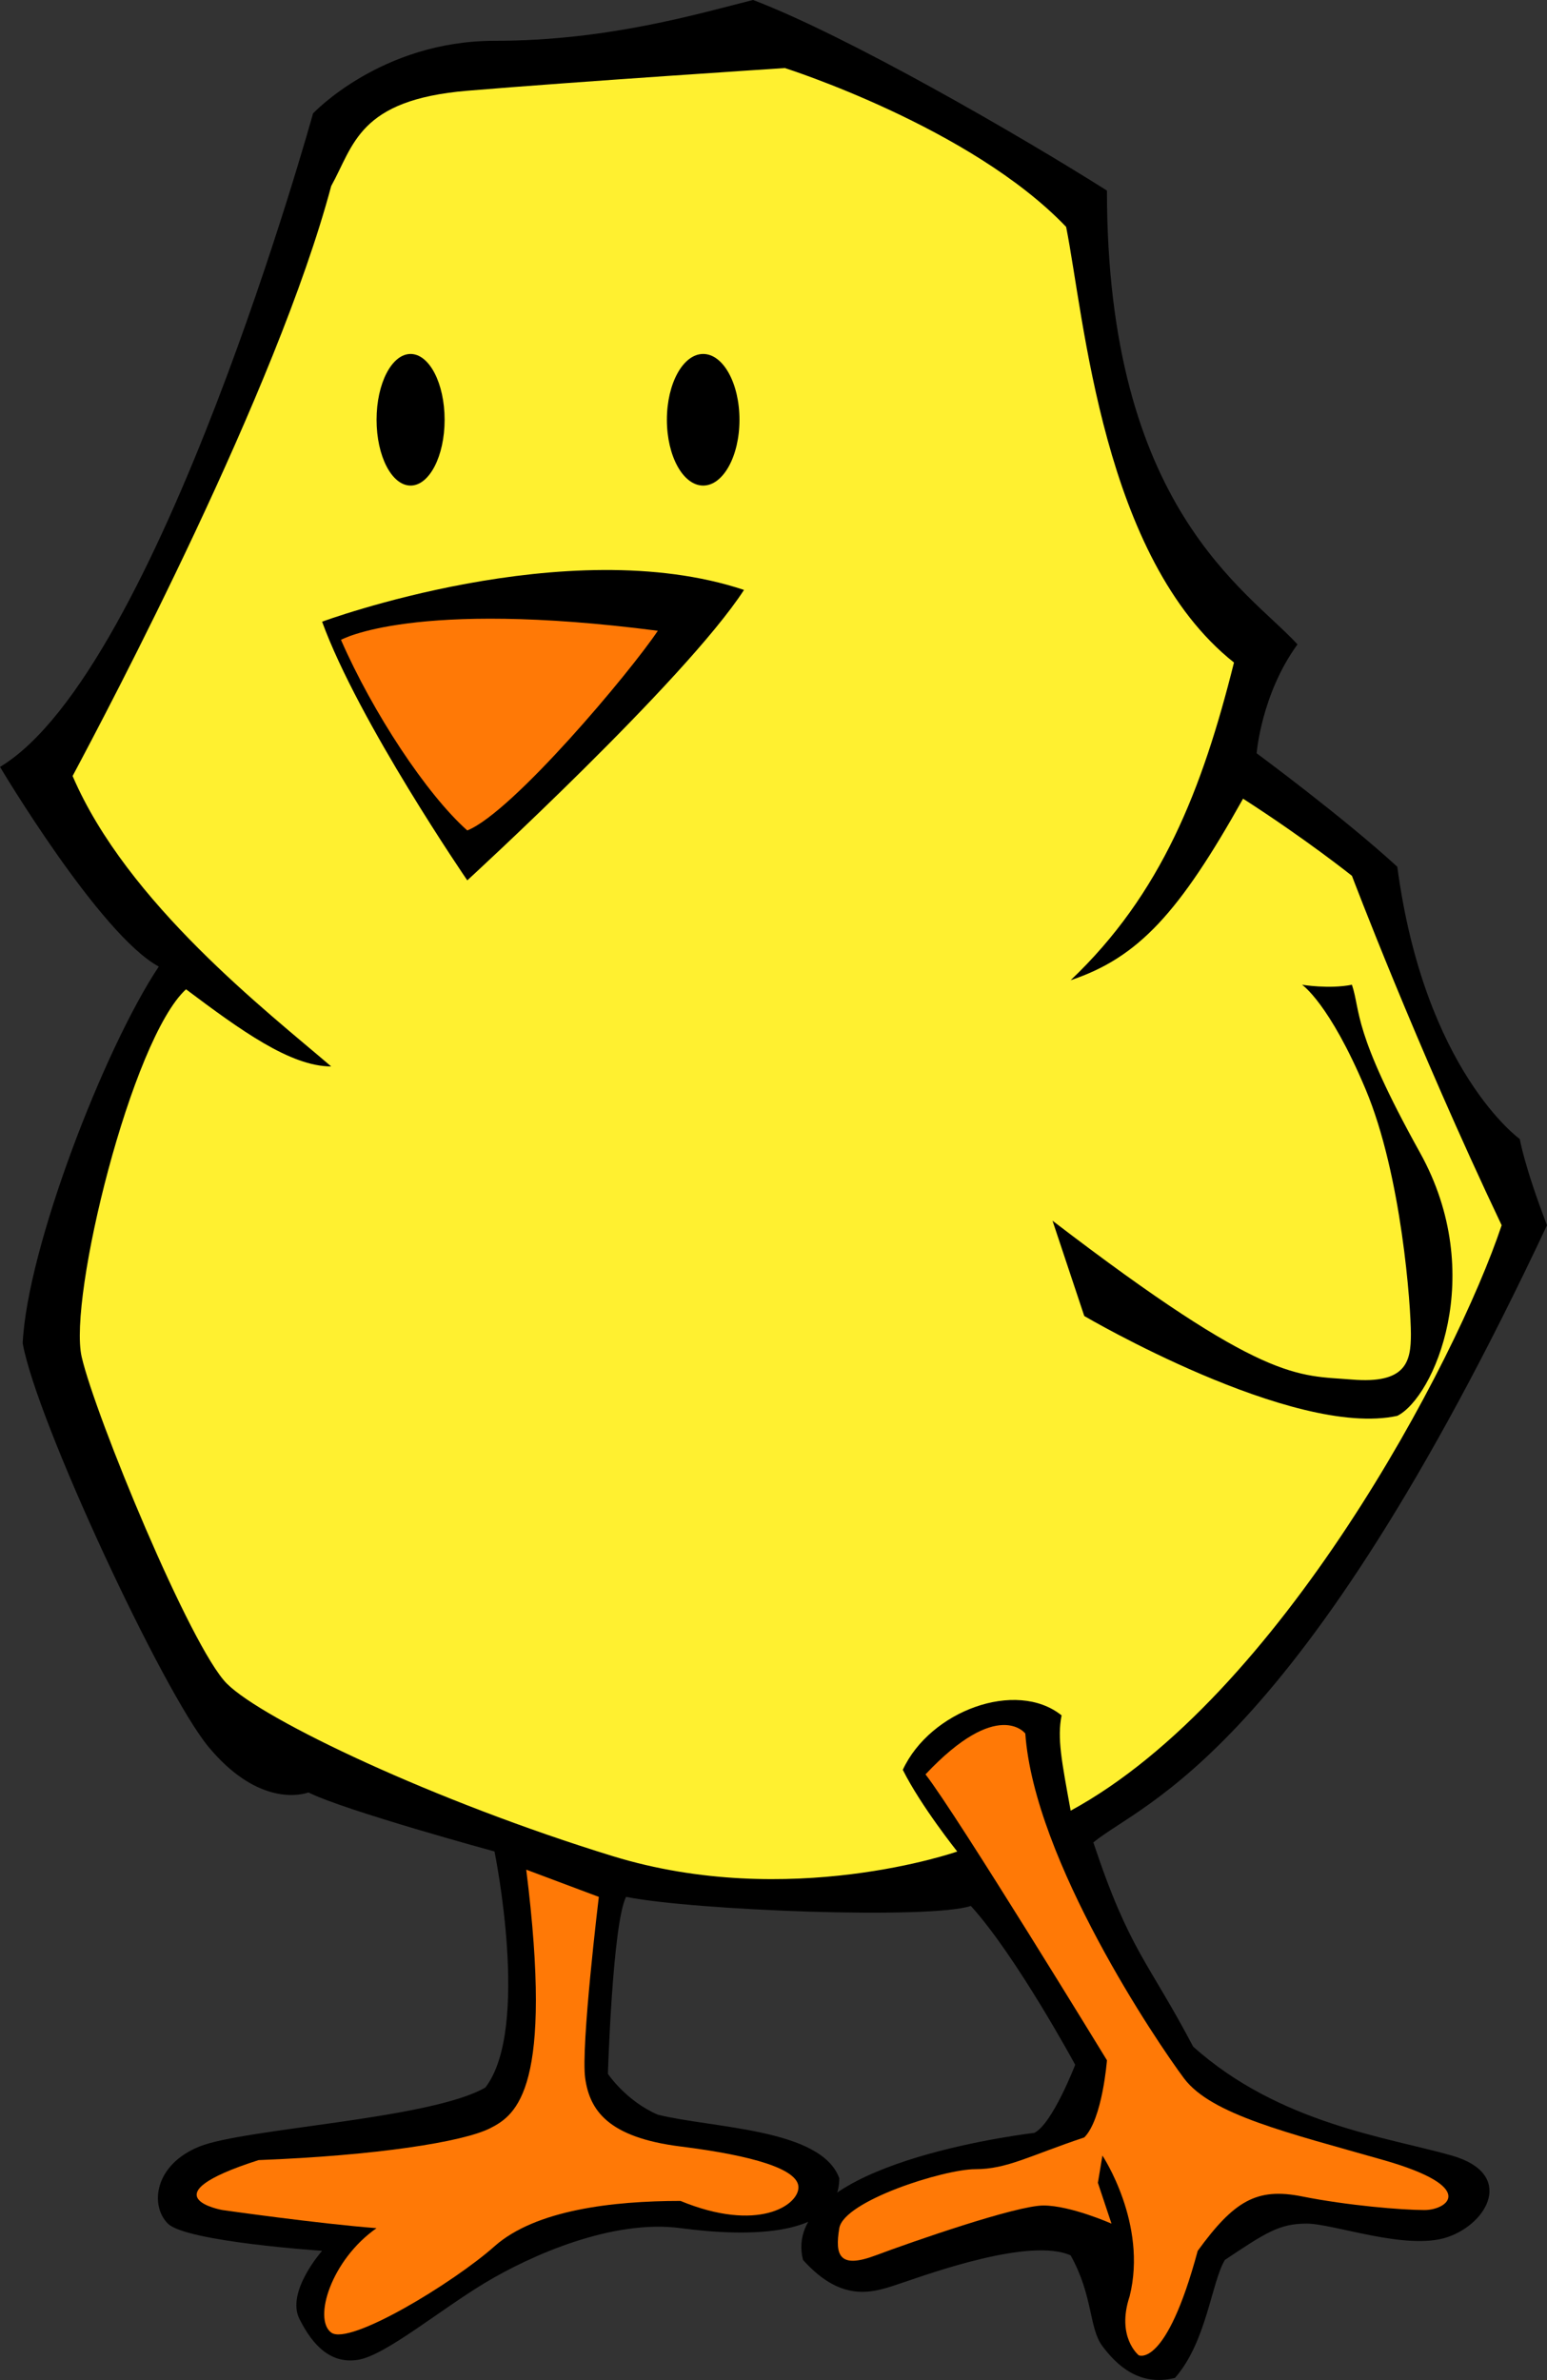<?xml version="1.0" encoding="UTF-8" standalone="no"?>
<!-- Generator: Adobe Illustrator 14.0.0, SVG Export Plug-In . SVG Version: 6.00 Build 43363)  -->
<svg
    xmlns:inkscape="http://www.inkscape.org/namespaces/inkscape"
    xmlns:rdf="http://www.w3.org/1999/02/22-rdf-syntax-ns#"
    xmlns="http://www.w3.org/2000/svg"
    xmlns:sodipodi="http://sodipodi.sourceforge.net/DTD/sodipodi-0.dtd"
    xmlns:cc="http://creativecommons.org/ns#"
    xmlns:xlink="http://www.w3.org/1999/xlink"
    xmlns:dc="http://purl.org/dc/elements/1.1/"
    xmlns:svg="http://www.w3.org/2000/svg"
    xmlns:ns1="http://sozi.baierouge.fr"
    id="svg2"
    sodipodi:docname="Chick_Spring_2010.svg"
    enable-background="new 0 0 500 500"
    xml:space="preserve"
    version="1.1"
    y="0px"
    x="0px"
    inkscape:version="0.47 r22583"
    viewBox="0 0 293.964 452.116"
  ><rect x="0" y="0" width="293.964" height="452.116" fill="#333333" stroke="none"/><sodipodi:namedview
      id="namedview68"
      bordercolor="#666666"
      inkscape:pageshadow="2"
      guidetolerance="10"
      pagecolor="#ffffff"
      gridtolerance="10"
      inkscape:window-maximized="0"
      inkscape:zoom="1"
      objecttolerance="10"
      borderopacity="1"
      inkscape:current-layer="svg2"
      inkscape:cx="113.89643"
      inkscape:cy="220.30883"
      inkscape:window-y="19"
      inkscape:window-x="0"
      inkscape:window-width="968"
      showgrid="false"
      inkscape:pageopacity="0"
      inkscape:window-height="1181"
  />
<g
      id="Outline"
      transform="translate(-114,-26.658)"
    >
	<g
        id="Background"
      >
		<path
          id="path9"
          d="m114 172.34s18.965 31.896 30.172 37.931c-10.345 15.517-25 53.448-25.862 71.551 2.586 14.655 26.724 66.38 35.345 76.725s16.379 9.483 18.965 8.621c6.896 3.448 35.345 11.206 35.345 11.206s6.896 33.621-1.724 44.828c-10.345 6.034-45.689 7.759-54.31 11.207s-9.483 11.207-6.035 14.655 29.311 5.172 29.311 5.172-6.897 7.76-4.311 12.932 6.035 8.619 11.207 7.758 15.517-9.483 24.138-14.655 24.139-12.069 37.069-10.345 30.172 1.725 30.172-9.482c-3.448-9.482-24.138-9.483-34.482-12.069-6.035-2.586-9.483-7.758-9.483-7.758s0.862-28.448 3.448-33.621c12.931 2.586 57.758 4.312 65.517 1.725 8.621 9.482 19.828 30.172 19.828 30.172s-4.311 11.206-7.759 12.931c-6.896 0.862-48.276 6.897-43.966 24.139 7.759 8.62 13.793 6.033 18.966 4.31s24.138-8.62 31.896-5.172c4.311 7.759 3.447 13.793 6.034 17.241s6.896 7.758 13.793 6.034c6.035-6.896 6.897-18.103 9.483-22.413 7.759-5.173 10.344-6.896 15.517-6.896s18.966 5.172 26.725 2.586 12.932-12.069 0.862-15.518-32.758-6.034-49.138-20.689c-8.621-16.379-12.069-18.104-18.966-38.793 9.482-7.759 38.794-16.379 86.207-117.24-4.311-11.207-5.173-16.379-5.173-16.379s-18.103-12.931-23.275-51.724c-10.345-9.483-26.725-21.552-26.725-21.552s0.862-11.208 7.759-20.69c-9.482-10.345-36.207-25.861-36.207-86.207-16.379-10.345-49.138-29.311-67.241-36.207-10.345 2.586-27.587 7.759-49.138 7.759s-34.482 13.793-34.482 13.793-29.31 106.03-59.482 124.14z"
      />
	</g
    >
</g
  >
<g
      id="Art"
      transform="translate(-114,-26.658)"
    >
	<path
        id="path18"
        style="fill:#fff030"
        d="m263.14 39.586s35.345 11.207 53.448 30.172c3.448 17.241 6.896 62.932 31.896 82.759-6.034 24.138-13.793 43.965-31.034 60.345 12.931-4.311 20.69-12.931 32.759-34.483 12.068 7.759 20.689 14.655 20.689 14.655s12.068 31.897 28.448 66.379c-8.62 25.862-42.241 89.655-81.896 111.21-1.724-9.483-2.585-13.793-1.724-18.104-8.621-6.896-25-0.862-30.173 10.345 3.448 6.896 10.345 15.518 10.345 15.518s-31.896 11.206-65.517 0.861-66.379-25.861-73.275-32.758-25-50.861-27.586-62.068 9.483-60.345 19.828-69.828c10.345 7.758 19.828 14.655 27.586 14.655-12.069-10.345-38.793-31.035-49.138-55.173 6.896-12.931 38.793-73.276 49.138-112.07 4.31-7.758 5.172-16.379 25.862-18.104s60.344-4.309 60.344-4.309z"
    />
	<path
        id="path26"
        style="fill:#ff7906"
        d="m308.83 355.97s-5.172-6.897-18.965 7.758c6.034 7.759 34.482 54.311 34.482 54.311s-0.862 11.207-4.311 14.655c-10.345 3.448-14.655 6.034-20.689 6.034s-25.001 6.034-25.862 11.207 0 7.759 6.896 5.173 26.724-9.482 31.896-9.482 12.932 3.448 12.932 3.448l-2.586-7.759 0.861-5.173s8.621 12.932 5.173 26.725c-2.586 7.759 1.724 11.207 1.724 11.207s5.172 2.586 11.207-19.828c6.896-9.482 11.208-12.069 19.828-10.345s18.965 2.586 23.275 2.586 10.344-4.31-7.759-9.482-32.758-8.621-37.931-15.518-28.447-41.379-30.171-65.517z"
    /><path
        id="path33"
        style="fill:#ff7906"
        d="m214 381.83 13.79 5.17s-3.448 28.447-2.586 34.482 4.311 11.208 18.104 12.932 22.414 4.309 22.414 7.758-7.759 8.622-22.414 2.587c-12.931 0-27.587 1.724-35.345 8.62s-27.586 18.967-31.034 16.38 0-13.794 8.621-19.828c-11.207-0.861-29.311-3.448-29.311-3.448s-14.655-2.586 6.896-9.482c22.414-0.862 38.793-3.447 43.966-6.034s12.068-7.761 6.896-49.14z"
    />
</g
  >
<g
      id="Wing"
      transform="translate(-114,-26.658)"
    >
	<path
        id="path47"
        d="m314 258.55 6.034 18.104s39.656 23.276 59.483 18.966c6.896-3.448 17.242-26.725 4.311-50s-11.208-26.724-12.932-31.896c-4.311 0.862-9.482 0-9.482 0s5.172 3.448 12.068 19.828 8.621 41.38 8.621 46.552-0.862 9.483-11.207 8.621-16.378 0.859-56.896-30.175z"
    />
</g
  >
<g
      id="Eyes"
      transform="translate(-114,-26.658)"
    >
	<ellipse
        id="ellipse50"
        sodipodi:rx="6.8969998"
        sodipodi:cy="106.396"
        d="m 254.518,106.396 c 0,6.904 -3.088,12.5 -6.897,12.5 -3.809,0 -6.897,-5.596 -6.897,-12.5 0,-6.904 3.088,-12.5 6.897,-12.5 3.809,0 6.897,5.596 6.897,12.5 z"
        sodipodi:ry="12.5"
        cx="247.62"
        rx="6.897"
        ry="12.5"
        cy="106.4"
        sodipodi:cx="247.621"
    />
	<ellipse
        id="ellipse52"
        sodipodi:rx="6.4660001"
        sodipodi:cy="106.396"
        d="m 198.483,106.396 c 0,6.904 -2.895,12.5 -6.466,12.5 -3.571,0 -6.466,-5.596 -6.466,-12.5 0,-6.904 2.895,-12.5 6.466,-12.5 3.571,0 6.466,5.596 6.466,12.5 z"
        sodipodi:ry="12.5"
        cx="192.02"
        rx="6.466"
        ry="12.5"
        cy="106.4"
        sodipodi:cx="192.017"
    />
</g
  >
<path
      id="path55"
      d="m61.207 118.1s46.551-17.242 80.172-6.035c-11.207 17.241-52.586 55.172-52.586 55.172s-20.689-30.171-27.586-49.137z"
  /><path
      id="path63"
      style="fill:#ff7906"
      d="m64.793 121.55s13.655-7.758 60.207-1.724c-5.172 7.758-27.586 34.482-36.207 37.931-7.758-6.897-17.966-22.414-24-36.207z"
  />
</svg
>
